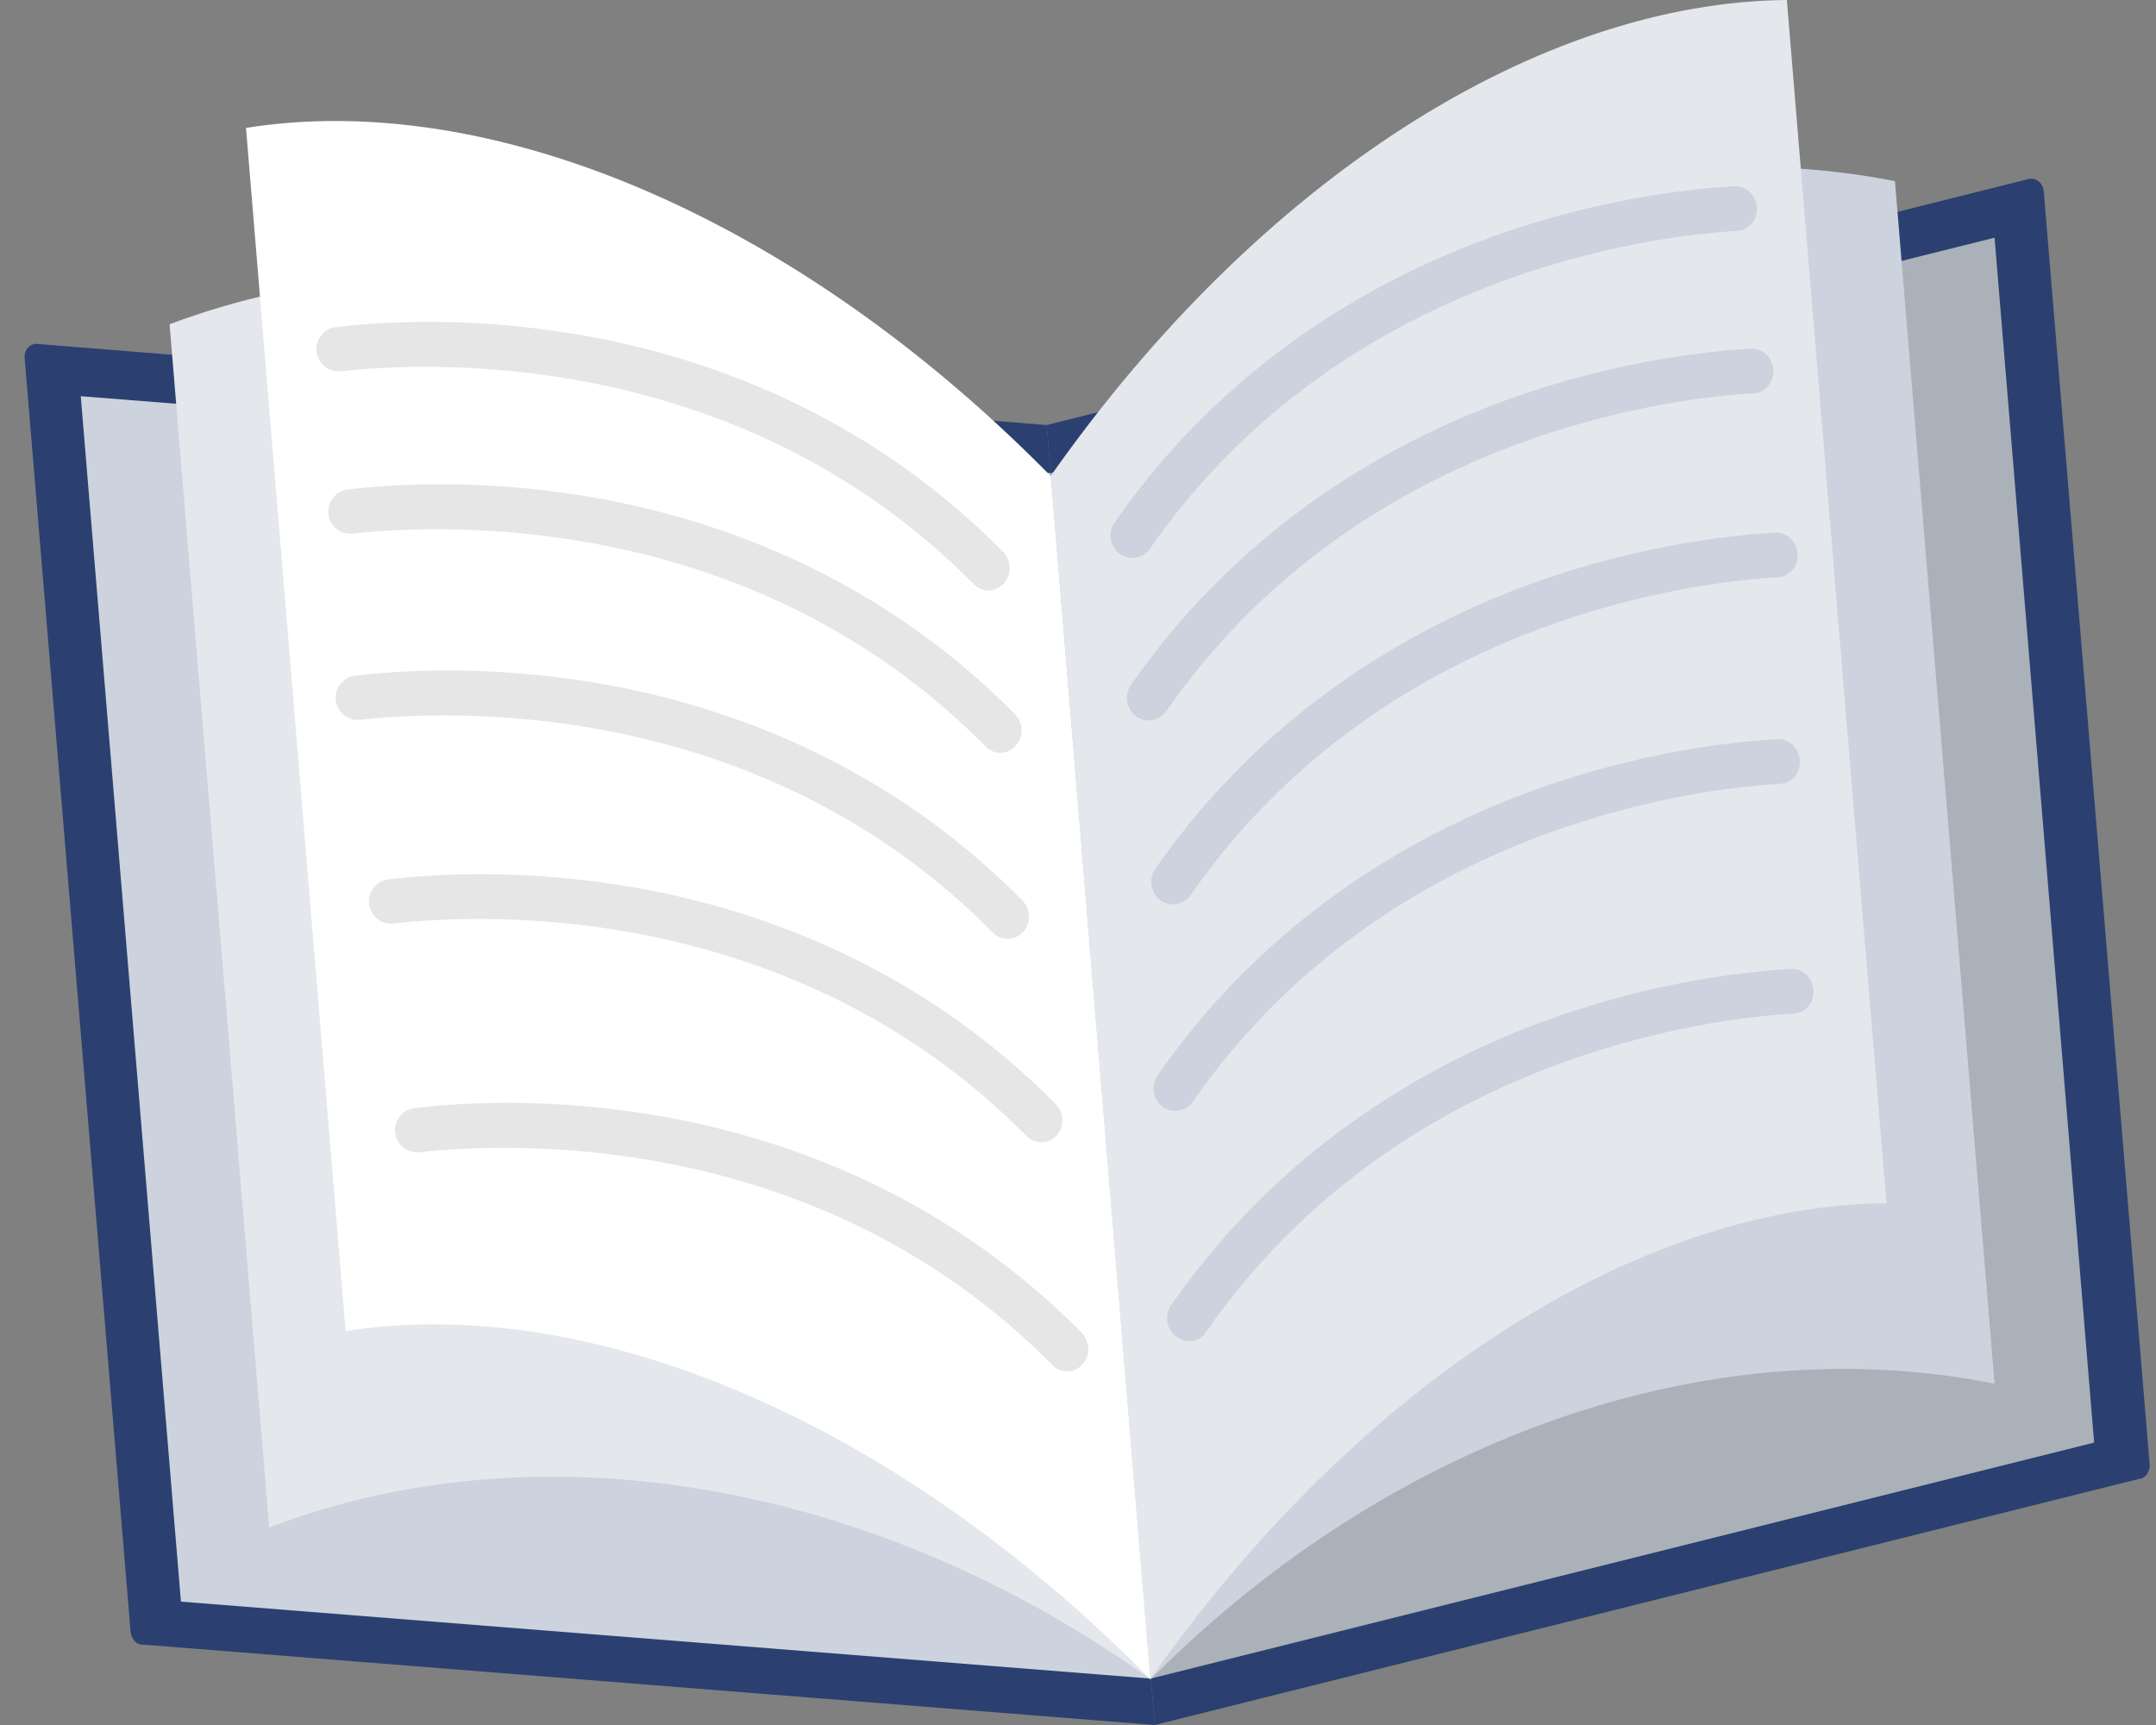 <svg width="50" height="40" viewBox="0 0 50 40" fill="none" xmlns="http://www.w3.org/2000/svg">
<rect x="0" y="0" width="50" height="40" fill="#808080" stroke="none"/>
<path d="M24.274 9.856L0.915 7.979C0.692 7.94 0.548 8.111 0.574 8.334L3.028 37.835C3.041 37.992 3.159 38.15 3.317 38.136L26.781 40L24.274 9.856Z" fill="#2B4070"/>
<path d="M24.366 10.971L1.873 9.187L4.196 37.139L26.689 38.924L24.366 10.971Z" fill="#CCD3DE"/>
<path d="M24.274 9.856L47.004 4.161C47.214 4.095 47.384 4.239 47.398 4.449L49.852 33.95C49.865 34.108 49.773 34.278 49.615 34.291L26.781 40L24.274 9.856Z" fill="#2B4070"/>
<path d="M24.366 10.971L46.256 5.512L48.565 33.451L26.689 38.923L24.366 10.971Z" fill="#ABB1B8"/>
<path d="M43.946 4.2C37.398 2.914 29.97 5.407 24.379 11.037L26.689 38.937C32.28 33.307 39.694 30.761 46.256 32.087L43.946 4.2Z" fill="#CCD3DE"/>
<path d="M41.439 0C35.691 0.052 29.221 4.134 24.366 11.037L26.675 38.937C31.531 32.034 38.014 27.953 43.749 27.9L41.439 0Z" fill="#E4E7EC"/>
<path d="M3.933 7.519C10.18 5.17 17.909 6.417 24.366 11.036L26.676 38.936C20.219 34.317 12.489 33.031 6.243 35.419L3.933 7.519Z" fill="#E4E7EC"/>
<path d="M5.705 2.966C11.374 2.06 18.448 5.026 24.366 11.037L26.676 38.937C20.757 32.926 13.684 29.973 8.015 30.866L5.705 2.966Z" fill="white"/>
<path d="M22.581 13.544C17.083 7.98 9.773 8.399 7.897 8.609C7.634 8.636 7.398 8.452 7.345 8.189C7.293 7.901 7.49 7.625 7.778 7.586C8.658 7.481 10.547 7.336 12.896 7.678C15.757 8.085 19.826 9.318 23.264 12.796C23.461 13.006 23.474 13.334 23.264 13.544C23.067 13.741 22.765 13.741 22.581 13.544Z" fill="#E6E6E6"/>
<path d="M22.857 17.309C17.359 11.745 10.049 12.165 8.172 12.375C7.91 12.401 7.674 12.218 7.621 11.955C7.569 11.666 7.766 11.391 8.054 11.351C8.934 11.246 10.823 11.102 13.172 11.443C16.033 11.85 20.102 13.084 23.54 16.561C23.737 16.771 23.75 17.099 23.54 17.309C23.356 17.506 23.041 17.506 22.857 17.309Z" fill="#E6E6E6"/>
<path d="M23.028 21.627C17.529 16.062 10.22 16.483 8.343 16.692C8.08 16.719 7.844 16.535 7.792 16.273C7.739 15.984 7.936 15.708 8.225 15.669C9.104 15.564 10.994 15.419 13.343 15.761C16.204 16.168 20.272 17.401 23.71 20.879C23.907 21.089 23.92 21.417 23.71 21.627C23.526 21.811 23.212 21.824 23.028 21.627Z" fill="#E6E6E6"/>
<path d="M23.802 26.338C18.303 20.787 10.994 21.194 9.117 21.417C8.855 21.443 8.619 21.26 8.566 20.997C8.514 20.708 8.71 20.433 8.999 20.393C9.878 20.288 11.768 20.144 14.117 20.485C16.978 20.892 21.046 22.126 24.485 25.603C24.681 25.813 24.695 26.141 24.485 26.351C24.301 26.535 23.986 26.535 23.802 26.338Z" fill="#E6E6E6"/>
<path d="M24.406 31.653C18.907 26.089 11.597 26.509 9.721 26.719C9.458 26.745 9.222 26.561 9.17 26.299C9.117 26.01 9.314 25.735 9.603 25.695C10.482 25.59 12.372 25.446 14.721 25.787C17.582 26.194 21.65 27.427 25.088 30.905C25.285 31.115 25.298 31.443 25.088 31.653C24.904 31.85 24.602 31.85 24.406 31.653Z" fill="#E6E6E6"/>
<path d="M26.663 12.73C31.125 6.313 38.395 5.46 40.285 5.355C40.547 5.342 40.744 5.118 40.744 4.843C40.744 4.541 40.508 4.305 40.219 4.318C39.34 4.37 37.45 4.554 35.193 5.289C32.45 6.181 28.645 8.097 25.849 12.113C25.679 12.349 25.744 12.677 25.968 12.848C26.204 13.005 26.506 12.953 26.663 12.73Z" fill="#CCD3DE"/>
<path d="M27.043 16.497C31.505 10.079 38.776 9.226 40.665 9.121C40.928 9.108 41.125 8.885 41.125 8.609C41.125 8.308 40.888 8.071 40.6 8.085C39.721 8.137 37.831 8.321 35.574 9.056C32.831 9.948 29.025 11.864 26.23 15.88C26.059 16.116 26.125 16.444 26.348 16.615C26.584 16.772 26.886 16.72 27.043 16.497Z" fill="#CCD3DE"/>
<path d="M27.608 20.761C32.07 14.344 39.34 13.491 41.23 13.386C41.492 13.373 41.689 13.15 41.689 12.874C41.689 12.572 41.453 12.336 41.164 12.349C40.285 12.402 38.395 12.585 36.138 13.32C33.395 14.213 29.59 16.129 26.794 20.144C26.624 20.381 26.689 20.709 26.912 20.879C27.149 21.037 27.45 20.984 27.608 20.761Z" fill="#CCD3DE"/>
<path d="M27.66 25.551C32.122 19.134 39.392 18.281 41.282 18.176C41.544 18.163 41.741 17.94 41.741 17.664C41.741 17.362 41.505 17.126 41.216 17.139C40.337 17.192 38.447 17.375 36.19 18.11C33.447 19.003 29.642 20.919 26.846 24.934C26.676 25.171 26.741 25.499 26.965 25.669C27.201 25.827 27.503 25.774 27.66 25.551Z" fill="#CCD3DE"/>
<path d="M27.975 30.879C32.437 24.462 39.707 23.609 41.597 23.504C41.859 23.491 42.056 23.268 42.056 22.992C42.056 22.69 41.82 22.454 41.531 22.467C40.652 22.52 38.762 22.703 36.505 23.438C33.762 24.331 29.957 26.247 27.161 30.262C26.991 30.499 27.056 30.827 27.279 30.997C27.516 31.168 27.818 31.116 27.975 30.879Z" fill="#CCD3DE"/>
</svg>

